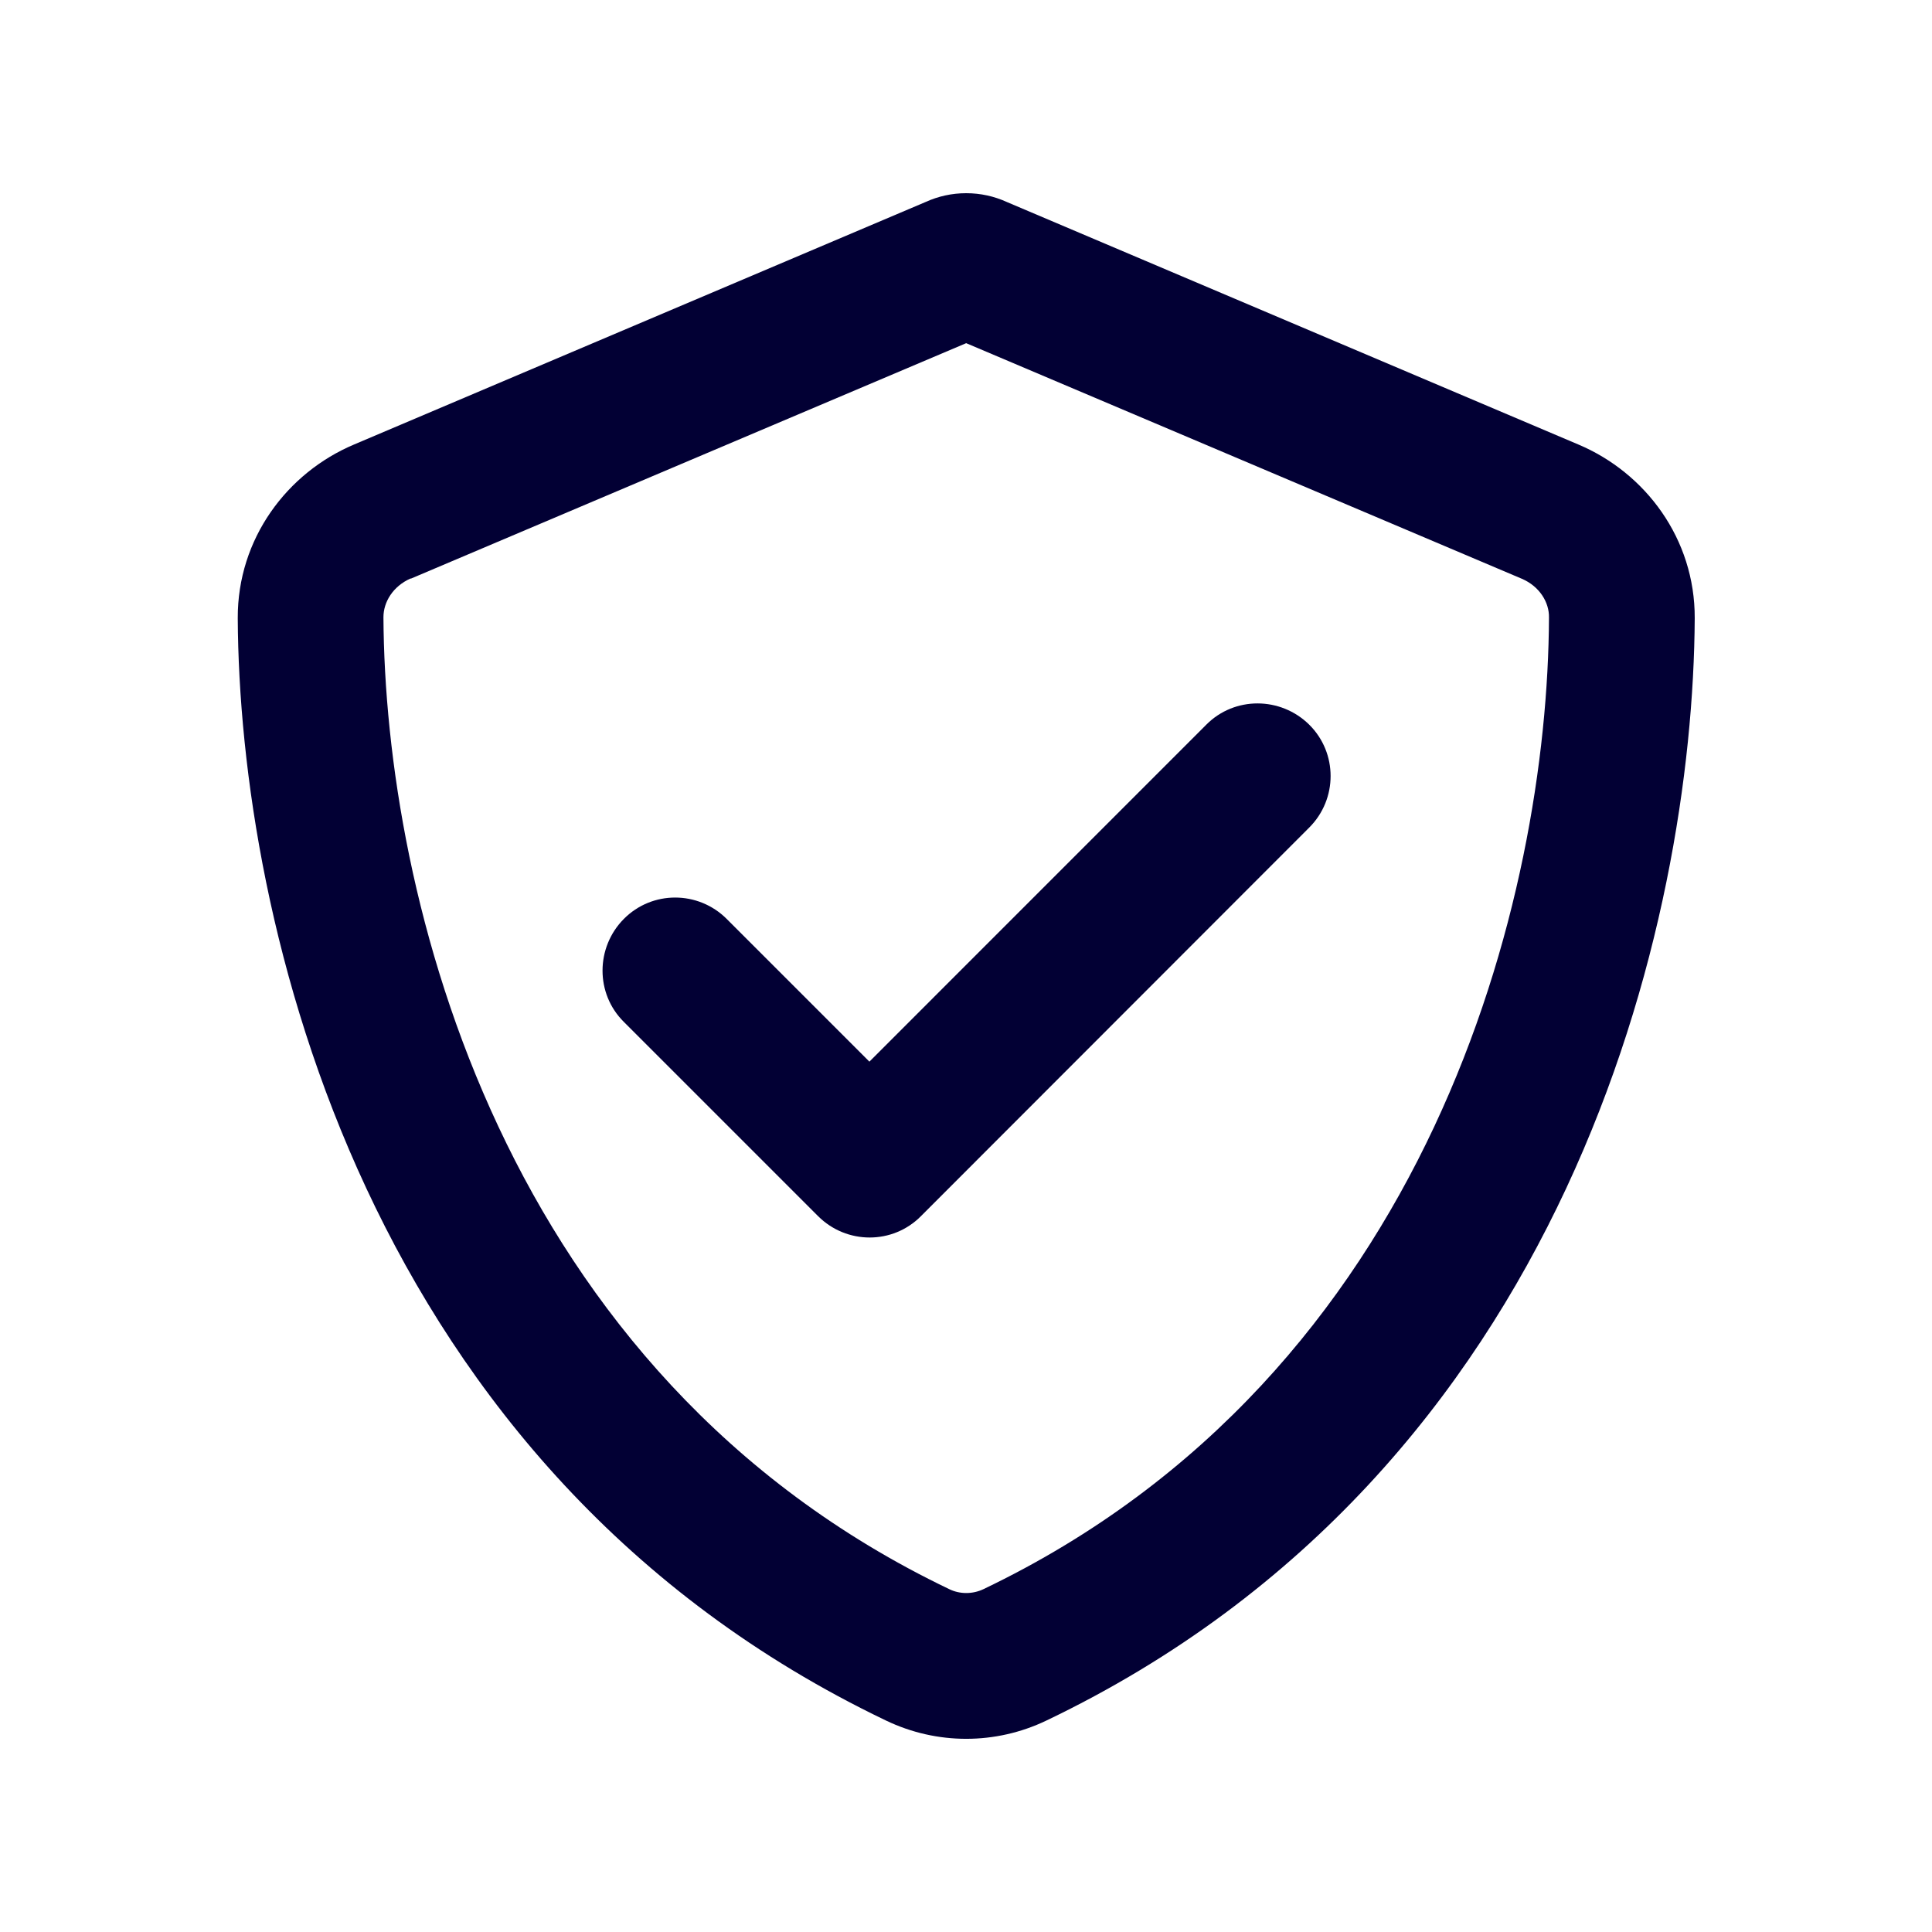 <svg width="32" height="32" viewBox="0 0 32 32" fill="none" xmlns="http://www.w3.org/2000/svg">
<path d="M6.803 9.585L16.003 5.684L25.204 9.585C25.5 9.711 25.661 9.977 25.656 10.228C25.636 14.824 23.726 22.762 16.29 26.321C16.109 26.407 15.898 26.407 15.722 26.321C8.281 22.757 6.376 14.824 6.351 10.223C6.351 9.972 6.507 9.711 6.803 9.58V9.585ZM26.144 7.363L16.677 3.346C16.466 3.25 16.24 3.2 16.003 3.2C15.767 3.2 15.541 3.25 15.33 3.346L5.863 7.363C4.757 7.83 3.933 8.921 3.938 10.239C3.963 15.226 6.014 24.351 14.676 28.498C15.516 28.901 16.491 28.901 17.331 28.498C25.998 24.351 28.044 15.226 28.07 10.239C28.075 8.921 27.25 7.83 26.144 7.363ZM21.685 13.707C22.157 13.235 22.157 12.471 21.685 12.003C21.212 11.536 20.448 11.531 19.98 12.003L14.4 17.584L12.037 15.221C11.564 14.748 10.8 14.748 10.332 15.221C9.865 15.693 9.86 16.457 10.332 16.925L13.55 20.143C14.023 20.615 14.787 20.615 15.254 20.143L21.685 13.707Z" fill="#020034"/>
</svg>
